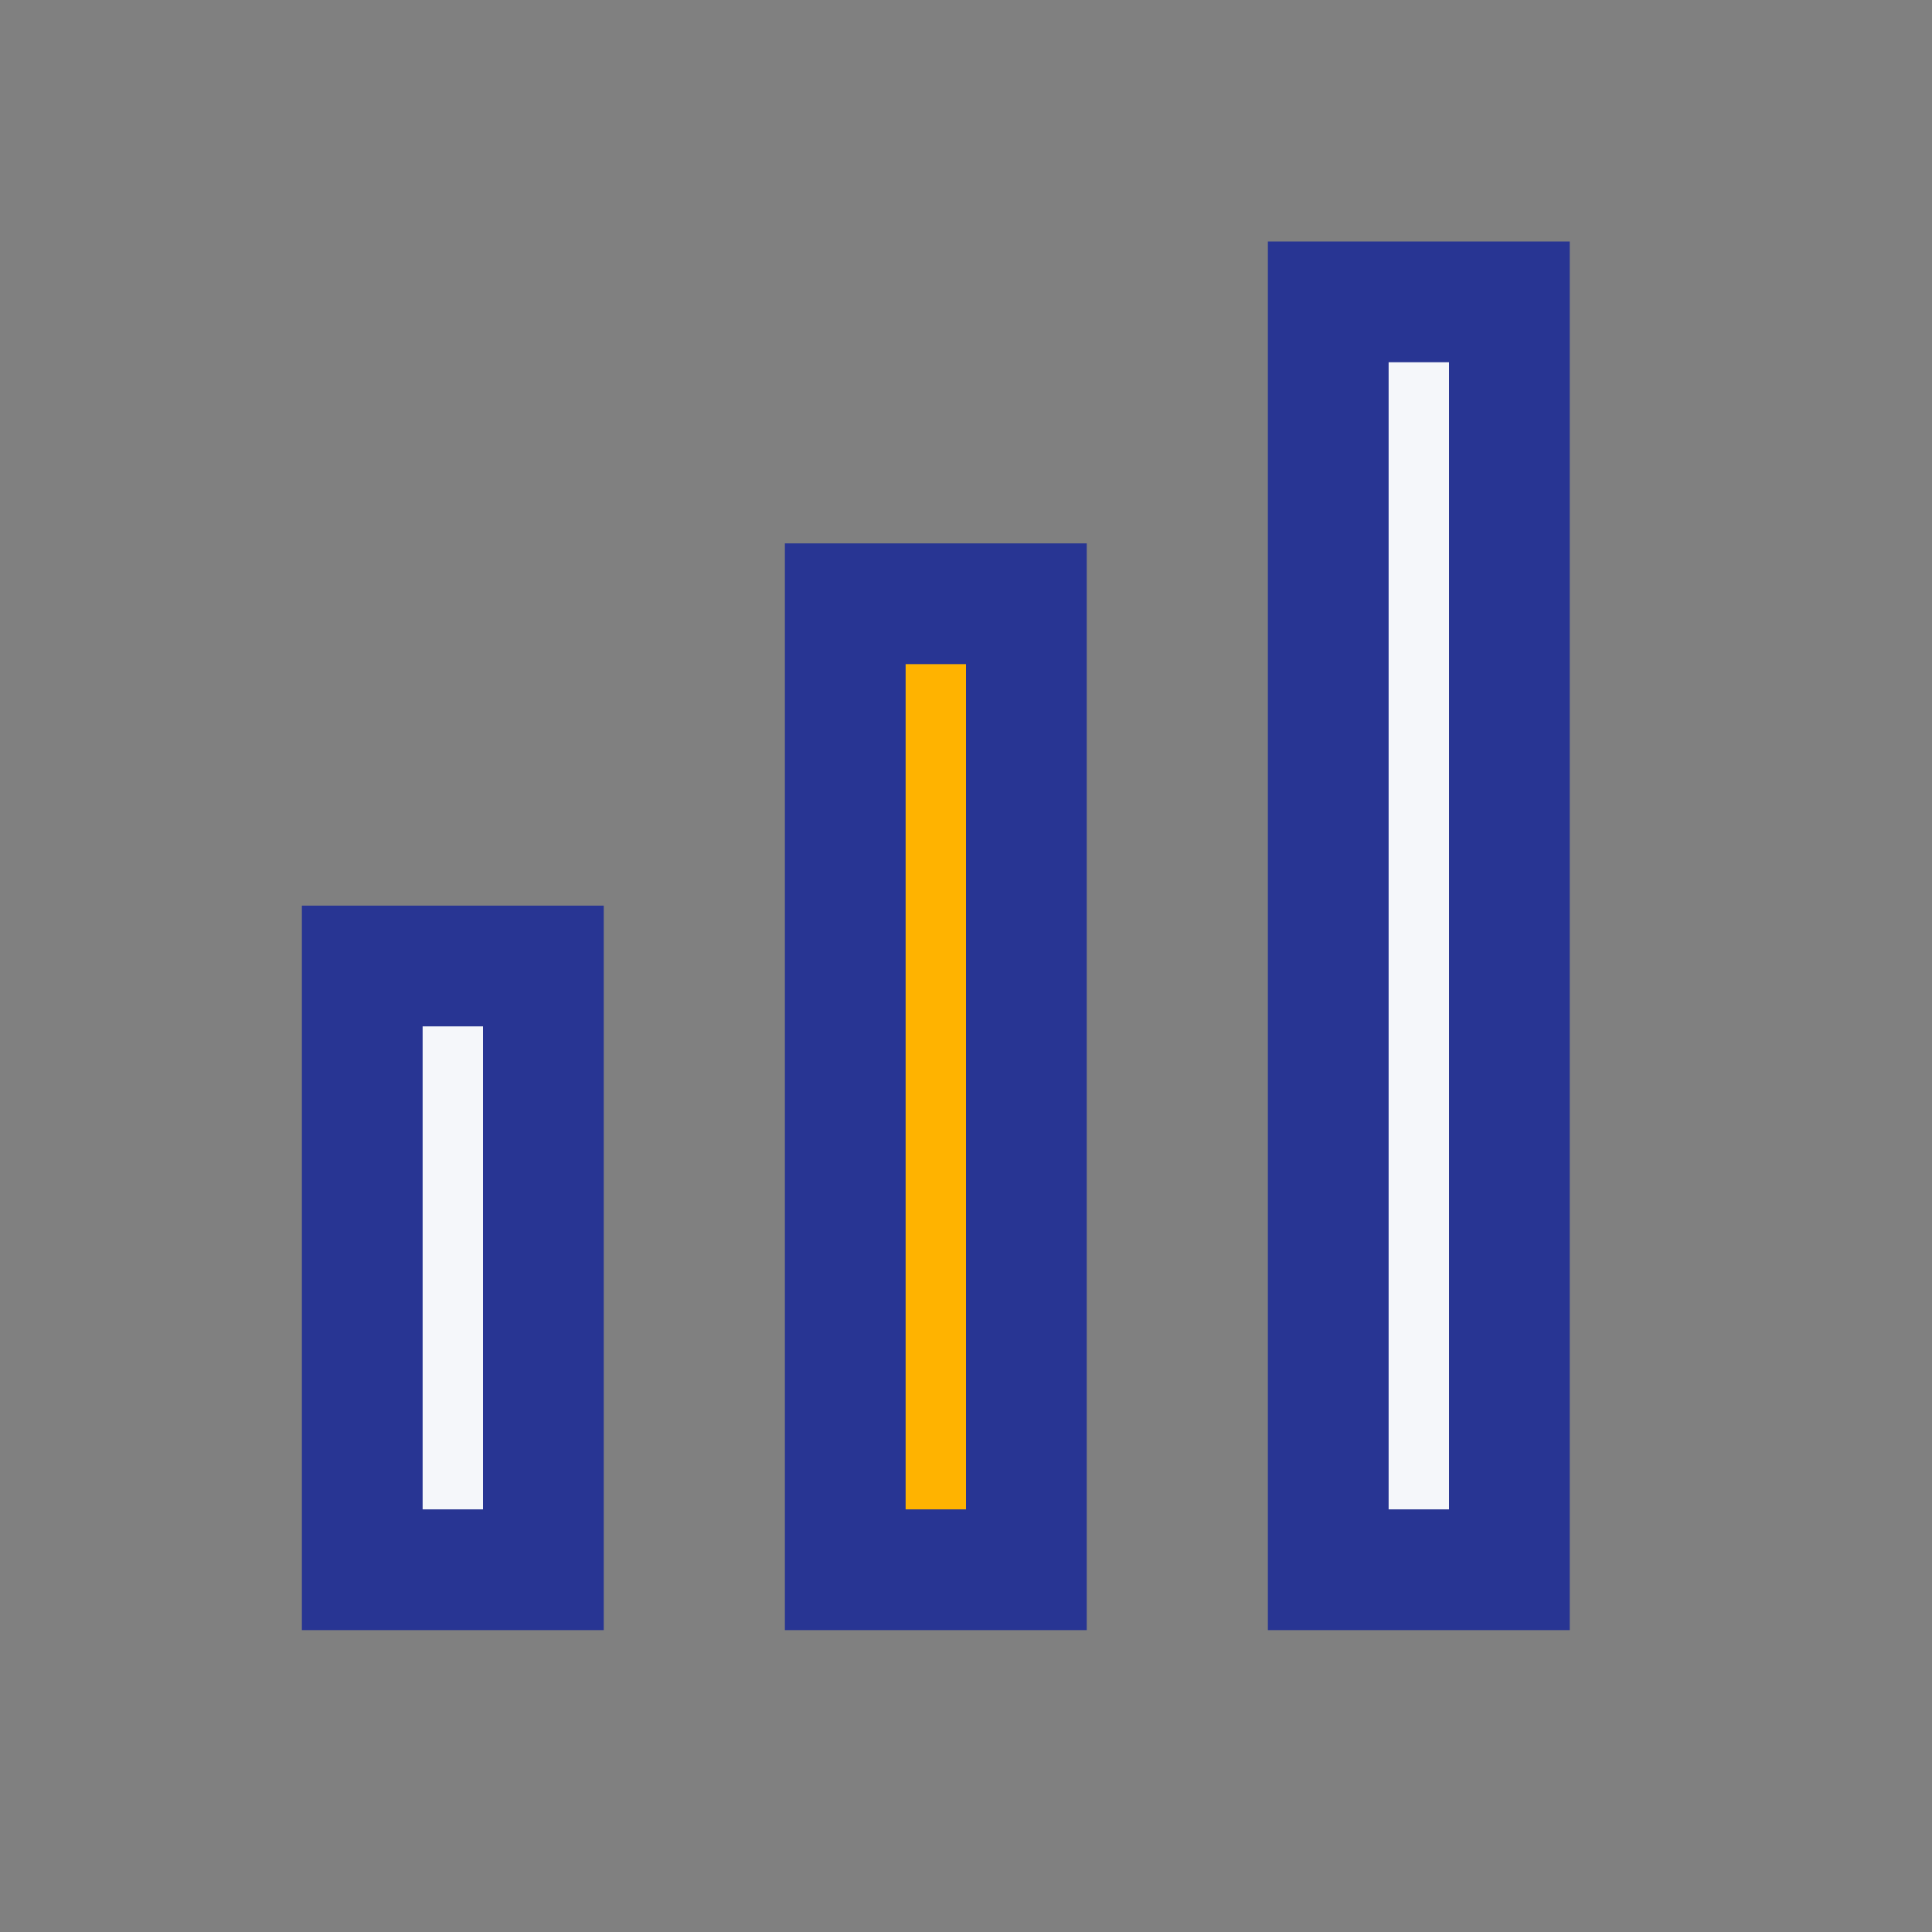 <?xml version="1.0" encoding="UTF-8"?>
<svg xmlns="http://www.w3.org/2000/svg" width="32" height="32" viewBox="0 0 32 32"><rect x="0" y="0" width="32" height="32" fill="#808080" stroke="none"/><g stroke="#283593" stroke-width="2"><rect x="6" y="16" width="3" height="10" fill="#F5F7FA"/><rect x="14" y="10" width="3" height="16" fill="#FFB300"/><rect x="22" y="5" width="3" height="21" fill="#F5F7FA"/></g></svg>